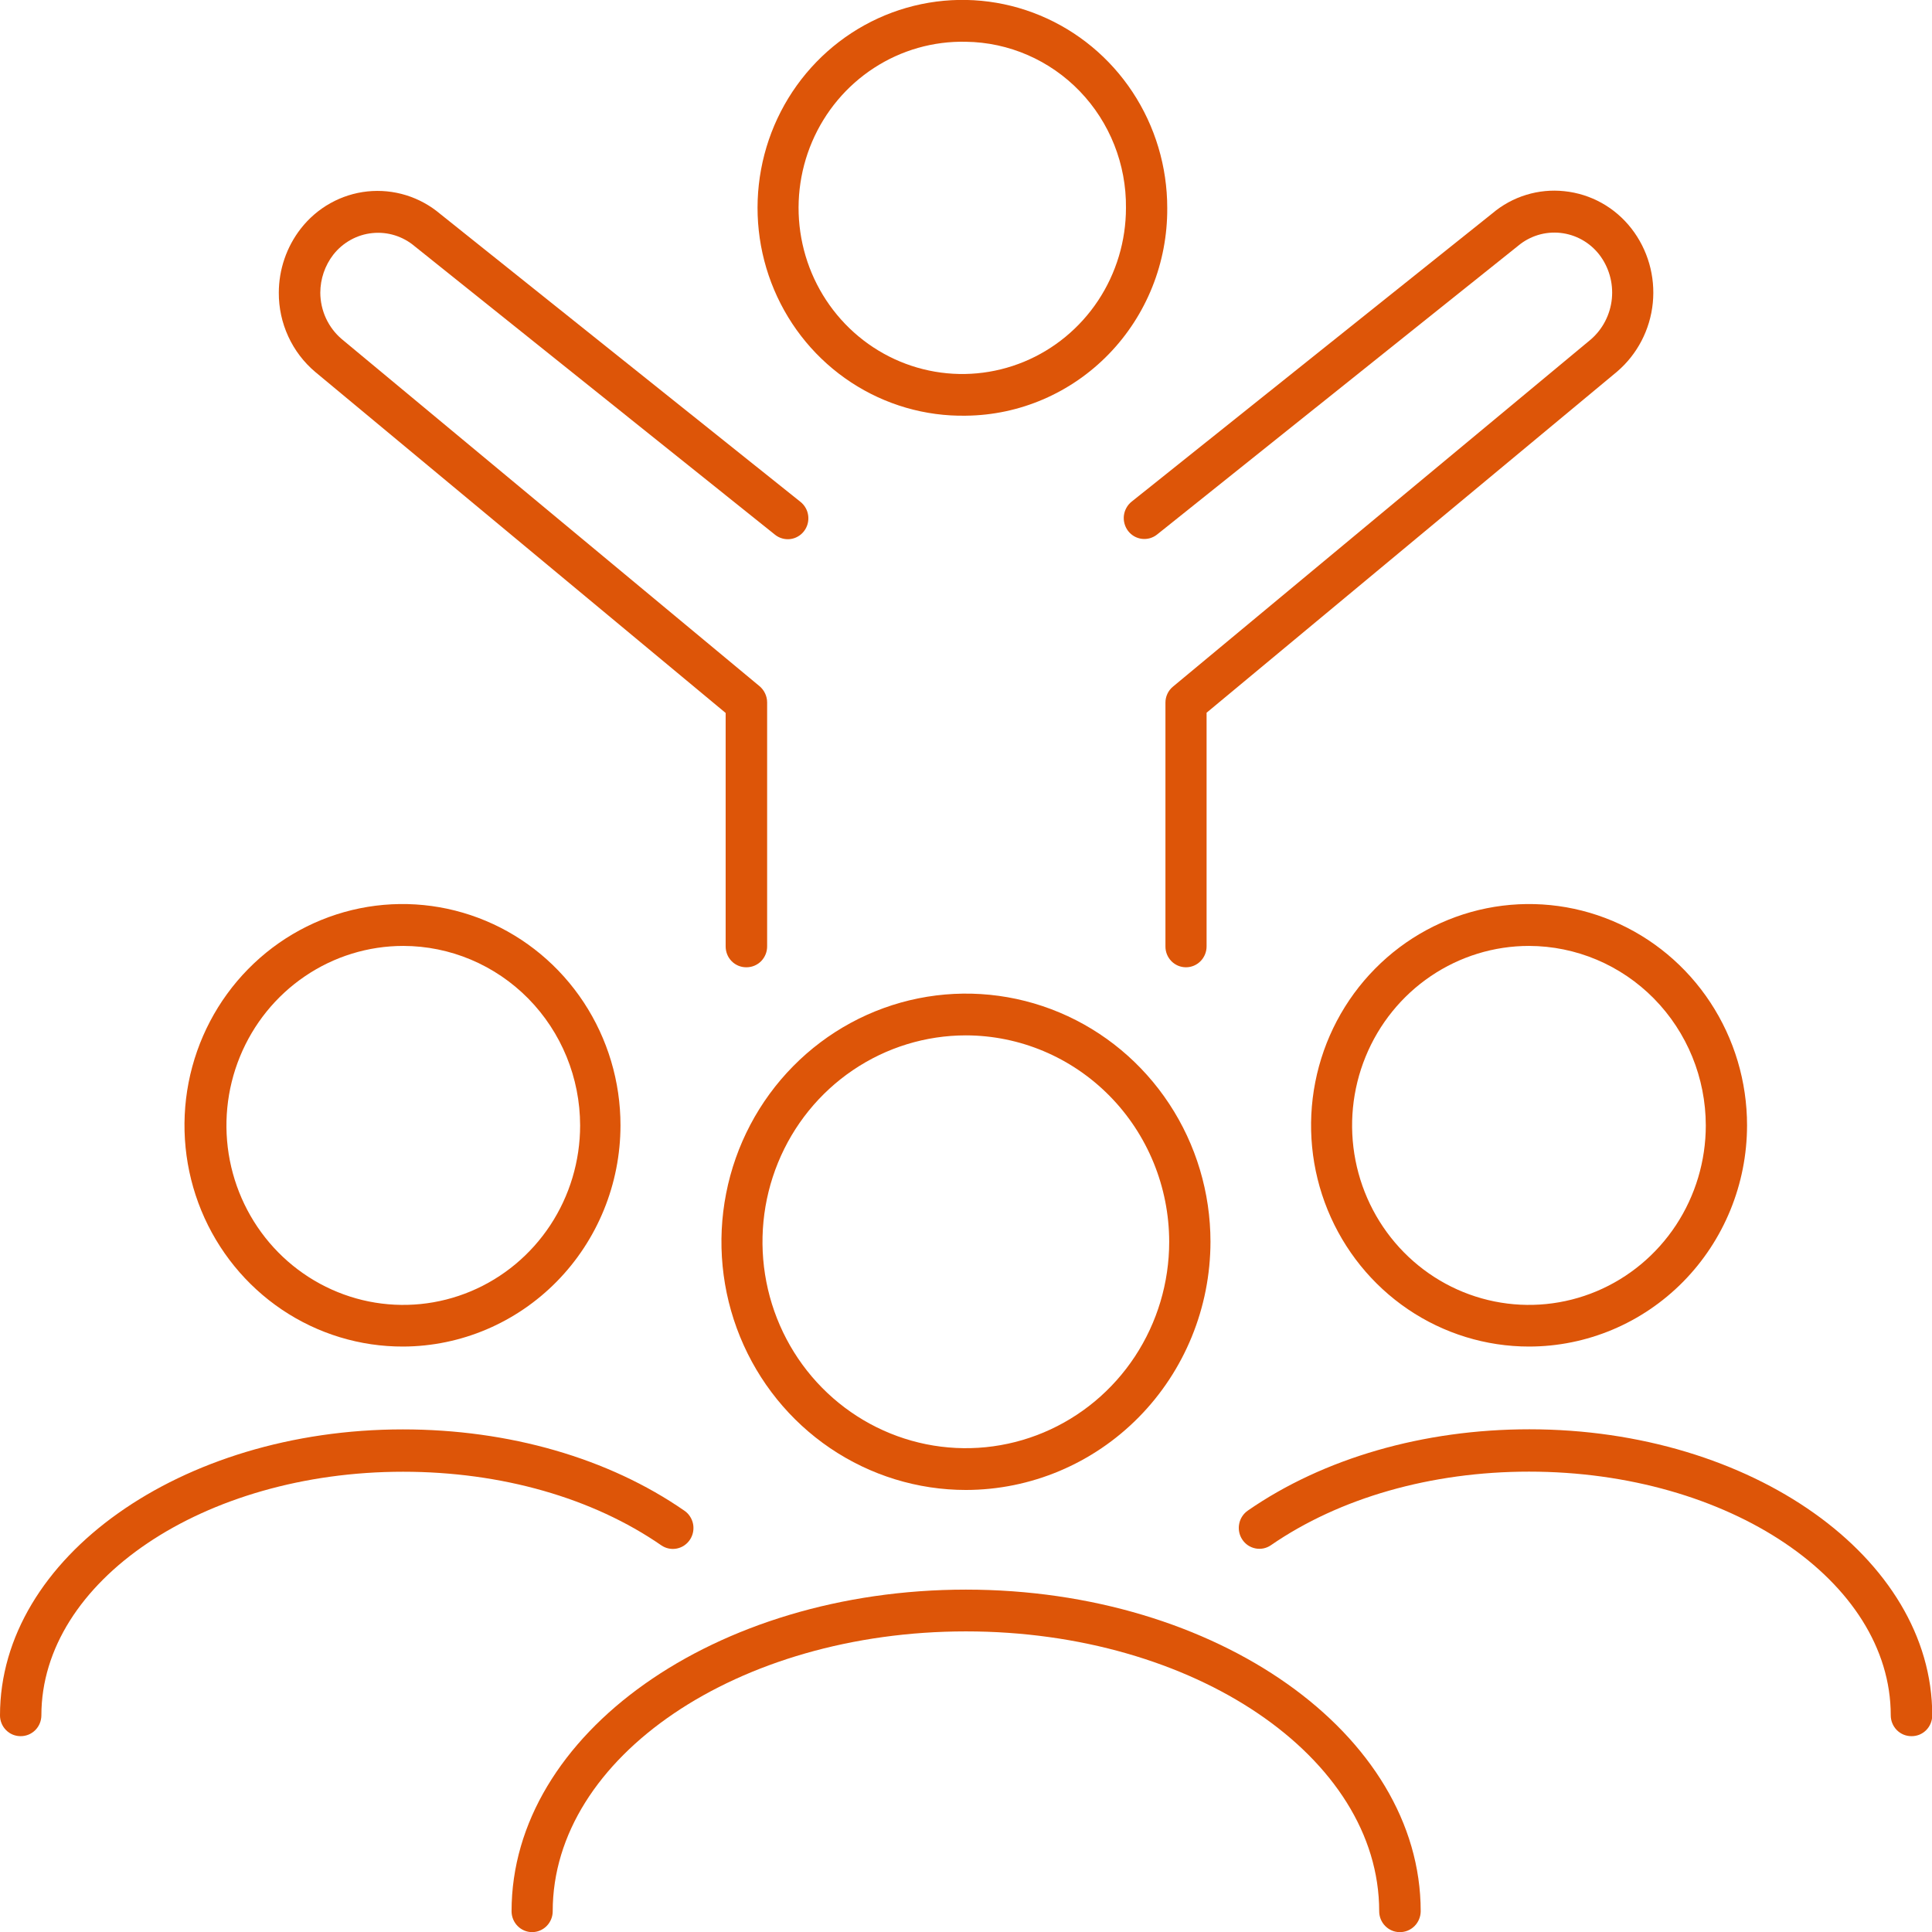 <svg width="74" height="74" viewBox="0 0 74 74" fill="none" xmlns="http://www.w3.org/2000/svg">
<g clip-path="url(#clip0_585_5314)">
<path d="M36.998 15.922C35.44 15.95 33.909 15.506 32.601 14.647C31.293 13.789 30.266 12.554 29.652 11.101C29.037 9.648 28.863 8.042 29.151 6.488C29.439 4.934 30.176 3.502 31.269 2.375C32.361 1.248 33.76 0.476 35.286 0.159C36.812 -0.159 38.397 -0.008 39.838 0.592C41.28 1.192 42.513 2.213 43.38 3.527C44.247 4.841 44.709 6.387 44.708 7.968C44.721 10.059 43.917 12.07 42.471 13.561C41.026 15.052 39.058 15.901 36.998 15.922ZM36.998 1.6C35.752 1.571 34.526 1.92 33.477 2.602C32.427 3.284 31.602 4.268 31.106 5.428C30.61 6.588 30.465 7.872 30.691 9.115C30.917 10.359 31.503 11.506 32.374 12.41C33.245 13.315 34.362 13.935 35.582 14.192C36.802 14.45 38.069 14.332 39.223 13.855C40.377 13.378 41.365 12.562 42.06 11.513C42.755 10.464 43.127 9.228 43.127 7.963C43.144 6.295 42.508 4.688 41.358 3.495C40.209 2.303 38.641 1.621 36.998 1.6Z" fill="#DD5508"/>
<path d="M45.427 37.049C45.323 37.049 45.22 37.029 45.124 36.989C45.029 36.949 44.941 36.89 44.868 36.816C44.795 36.741 44.737 36.653 44.697 36.556C44.658 36.458 44.638 36.354 44.639 36.249V26.917C44.638 26.798 44.664 26.681 44.714 26.574C44.764 26.468 44.837 26.373 44.928 26.299L60.931 13.003C61.389 12.607 61.678 12.047 61.738 11.439C61.797 10.832 61.623 10.225 61.25 9.745C61.07 9.515 60.846 9.324 60.591 9.182C60.337 9.041 60.057 8.952 59.769 8.921C59.481 8.89 59.189 8.917 58.911 9.001C58.633 9.086 58.375 9.225 58.151 9.412L44.319 20.473C44.238 20.538 44.144 20.586 44.045 20.615C43.945 20.643 43.841 20.651 43.738 20.639C43.635 20.627 43.536 20.594 43.445 20.543C43.355 20.491 43.275 20.422 43.211 20.34C43.147 20.257 43.1 20.162 43.072 20.061C43.044 19.96 43.035 19.854 43.047 19.75C43.06 19.645 43.092 19.544 43.143 19.453C43.193 19.361 43.261 19.28 43.343 19.215L57.161 8.172C57.541 7.85 57.981 7.609 58.455 7.464C58.929 7.318 59.427 7.27 59.919 7.323C60.419 7.375 60.904 7.527 61.345 7.772C61.786 8.017 62.173 8.35 62.485 8.75C63.114 9.557 63.408 10.581 63.306 11.604C63.204 12.628 62.713 13.571 61.938 14.234L46.215 27.299V36.24C46.216 36.346 46.197 36.451 46.157 36.549C46.118 36.647 46.06 36.736 45.987 36.811C45.914 36.886 45.827 36.946 45.73 36.987C45.634 37.028 45.531 37.049 45.427 37.049Z" fill="#DD5508"/>
<path d="M28.582 37.049C28.479 37.049 28.376 37.029 28.28 36.989C28.184 36.949 28.097 36.89 28.024 36.816C27.95 36.741 27.892 36.653 27.853 36.556C27.814 36.458 27.794 36.354 27.794 36.249V27.308L12.075 14.247C11.636 13.877 11.283 13.413 11.042 12.888C10.8 12.363 10.676 11.791 10.679 11.212C10.68 10.322 10.976 9.458 11.519 8.759C11.83 8.36 12.215 8.028 12.654 7.783C13.092 7.538 13.575 7.385 14.073 7.332C14.571 7.28 15.074 7.329 15.553 7.477C16.032 7.625 16.477 7.869 16.861 8.194L30.662 19.224C30.743 19.289 30.811 19.37 30.862 19.462C30.913 19.553 30.945 19.654 30.957 19.759C30.969 19.863 30.961 19.969 30.933 20.07C30.905 20.171 30.857 20.266 30.793 20.348C30.729 20.431 30.65 20.5 30.559 20.551C30.469 20.603 30.369 20.636 30.267 20.648C30.164 20.66 30.059 20.652 29.96 20.623C29.86 20.595 29.767 20.547 29.686 20.482L15.885 9.434C15.661 9.244 15.402 9.101 15.123 9.014C14.844 8.927 14.55 8.898 14.26 8.928C13.969 8.957 13.687 9.046 13.431 9.188C13.175 9.33 12.949 9.522 12.767 9.754C12.445 10.17 12.27 10.683 12.268 11.212C12.27 11.551 12.344 11.886 12.486 12.193C12.629 12.5 12.835 12.772 13.091 12.989L29.095 26.285C29.184 26.361 29.256 26.455 29.306 26.562C29.356 26.669 29.383 26.785 29.383 26.903V36.235C29.385 36.343 29.366 36.449 29.326 36.549C29.286 36.648 29.227 36.739 29.153 36.815C29.078 36.89 28.989 36.95 28.891 36.99C28.793 37.031 28.688 37.05 28.582 37.049Z" fill="#DD5508"/>
<path d="M53.614 74.005C53.405 74.005 53.205 73.92 53.057 73.77C52.909 73.62 52.826 73.417 52.826 73.205C52.826 67.294 45.724 62.486 36.998 62.486C28.272 62.486 21.17 67.294 21.17 73.205C21.17 73.417 21.087 73.62 20.939 73.77C20.791 73.92 20.591 74.005 20.382 74.005C20.173 74.005 19.972 73.92 19.825 73.77C19.677 73.62 19.594 73.417 19.594 73.205C19.594 66.41 27.401 60.886 36.998 60.886C46.596 60.886 54.416 66.41 54.416 73.205C54.415 73.311 54.394 73.416 54.353 73.513C54.312 73.611 54.253 73.7 54.179 73.774C54.104 73.848 54.016 73.907 53.919 73.947C53.822 73.986 53.719 74.006 53.614 74.005Z" fill="#DD5508"/>
<path d="M36.998 57.069C35.146 57.069 33.335 56.511 31.795 55.467C30.255 54.422 29.055 52.938 28.346 51.201C27.637 49.464 27.451 47.553 27.813 45.709C28.174 43.865 29.066 42.171 30.376 40.842C31.686 39.512 33.354 38.607 35.171 38.24C36.988 37.873 38.871 38.062 40.582 38.781C42.294 39.501 43.756 40.719 44.785 42.282C45.815 43.845 46.364 45.683 46.364 47.563C46.361 50.083 45.374 52.5 43.618 54.282C41.862 56.064 39.481 57.066 36.998 57.069ZM36.998 39.657C35.458 39.657 33.951 40.12 32.67 40.988C31.388 41.856 30.389 43.09 29.799 44.535C29.209 45.979 29.054 47.569 29.354 49.103C29.654 50.637 30.395 52.046 31.485 53.152C32.574 54.258 33.962 55.011 35.473 55.317C36.984 55.622 38.55 55.466 39.974 54.867C41.397 54.269 42.614 53.256 43.47 51.956C44.326 50.656 44.783 49.127 44.783 47.563C44.781 45.468 43.96 43.459 42.501 41.977C41.041 40.495 39.063 39.661 36.998 39.657Z" fill="#DD5508"/>
<path d="M73.208 66.499C72.999 66.499 72.798 66.415 72.65 66.264C72.503 66.114 72.42 65.911 72.42 65.699C72.42 60.544 66.207 56.367 58.566 56.367C54.818 56.367 51.307 57.371 48.675 59.188C48.589 59.247 48.492 59.287 48.391 59.308C48.289 59.328 48.184 59.328 48.083 59.307C47.981 59.287 47.885 59.246 47.798 59.188C47.712 59.129 47.638 59.054 47.581 58.966C47.523 58.879 47.483 58.781 47.463 58.677C47.443 58.574 47.443 58.468 47.464 58.365C47.484 58.262 47.524 58.164 47.582 58.076C47.639 57.989 47.714 57.914 47.8 57.855C50.69 55.856 54.516 54.745 58.579 54.745C67.087 54.745 74.009 59.66 74.009 65.694C74.01 65.801 73.99 65.907 73.95 66.006C73.91 66.105 73.851 66.194 73.776 66.269C73.702 66.344 73.613 66.403 73.515 66.443C73.417 66.482 73.313 66.501 73.208 66.499Z" fill="#DD5508"/>
<path d="M58.566 51.576C56.915 51.576 55.3 51.079 53.927 50.148C52.554 49.216 51.484 47.892 50.852 46.343C50.22 44.795 50.055 43.091 50.378 41.447C50.7 39.803 51.496 38.292 52.664 37.108C53.832 35.922 55.32 35.116 56.94 34.789C58.56 34.463 60.239 34.631 61.765 35.273C63.29 35.915 64.594 37.002 65.511 38.397C66.428 39.791 66.917 41.43 66.916 43.106C66.914 45.352 66.033 47.506 64.468 49.094C62.902 50.682 60.78 51.575 58.566 51.576ZM58.566 36.231C57.227 36.23 55.917 36.633 54.802 37.388C53.688 38.142 52.819 39.216 52.306 40.472C51.792 41.728 51.657 43.111 51.918 44.444C52.179 45.778 52.824 47.004 53.771 47.965C54.718 48.927 55.925 49.583 57.239 49.848C58.553 50.114 59.915 49.978 61.153 49.458C62.391 48.938 63.449 48.056 64.194 46.926C64.938 45.795 65.336 44.466 65.336 43.106C65.333 41.284 64.62 39.538 63.351 38.249C62.082 36.96 60.361 36.235 58.566 36.231Z" fill="#DD5508"/>
<path d="M0.788 66.499C0.684 66.499 0.582 66.479 0.486 66.439C0.39 66.399 0.303 66.34 0.23 66.266C0.156 66.191 0.098 66.103 0.059 66.006C0.019 65.908 -0.001 65.804 1.23022e-05 65.699C1.23022e-05 59.664 6.922 54.749 15.43 54.749C19.493 54.749 23.311 55.851 26.209 57.86C26.296 57.918 26.37 57.993 26.427 58.081C26.485 58.168 26.525 58.266 26.546 58.369C26.566 58.472 26.566 58.579 26.546 58.682C26.526 58.785 26.486 58.883 26.428 58.971C26.371 59.058 26.297 59.133 26.211 59.192C26.125 59.251 26.028 59.291 25.926 59.312C25.825 59.333 25.72 59.333 25.618 59.312C25.517 59.292 25.42 59.251 25.334 59.193C22.707 57.375 19.204 56.371 15.438 56.371C7.798 56.371 1.585 60.566 1.585 65.703C1.584 65.809 1.563 65.913 1.523 66.01C1.483 66.107 1.424 66.195 1.35 66.269C1.275 66.343 1.188 66.401 1.091 66.441C0.995 66.48 0.892 66.5 0.788 66.499Z" fill="#DD5508"/>
<path d="M15.447 51.576C13.794 51.582 12.176 51.09 10.799 50.163C9.422 49.235 8.347 47.913 7.71 46.365C7.074 44.817 6.904 43.112 7.223 41.466C7.543 39.82 8.336 38.307 9.503 37.119C10.67 35.93 12.158 35.121 13.778 34.791C15.399 34.462 17.08 34.629 18.607 35.27C20.135 35.911 21.44 36.998 22.359 38.393C23.277 39.788 23.767 41.428 23.766 43.106C23.764 45.347 22.887 47.496 21.328 49.083C19.769 50.67 17.655 51.567 15.447 51.576ZM15.447 36.231C14.107 36.231 12.797 36.634 11.684 37.39C10.57 38.145 9.702 39.219 9.189 40.475C8.676 41.731 8.542 43.114 8.803 44.447C9.065 45.781 9.71 47.006 10.657 47.967C11.604 48.928 12.811 49.583 14.125 49.849C15.439 50.114 16.801 49.978 18.039 49.457C19.276 48.937 20.334 48.056 21.079 46.925C21.823 45.795 22.22 44.466 22.22 43.106C22.218 41.283 21.503 39.536 20.234 38.247C18.964 36.959 17.242 36.233 15.447 36.231Z" fill="#DD5508"/>
</g>
<defs>
<clipPath id="clip0_585_5314">
<rect width="74" height="74" fill="white"/>
</clipPath>
</defs>
</svg>
